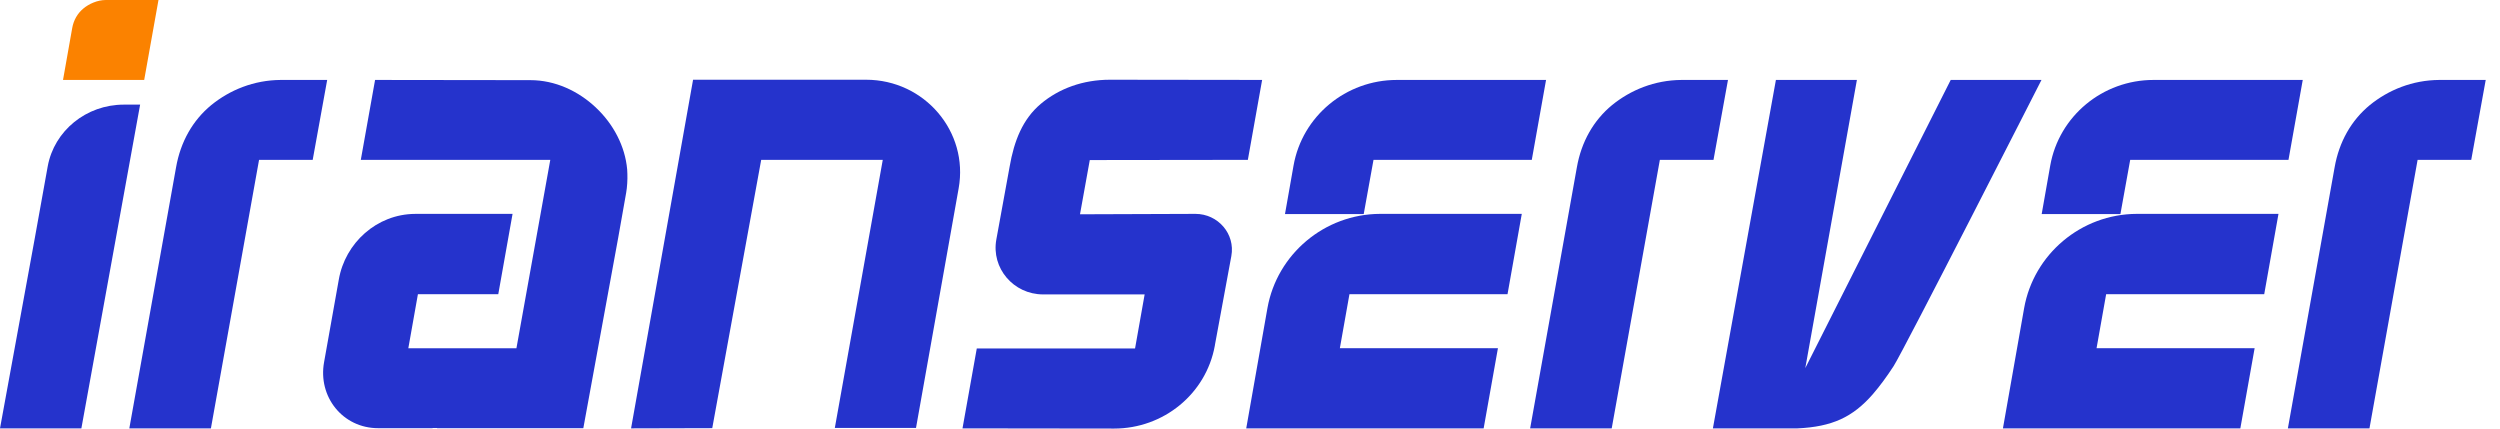 <svg width="140" height="24" viewBox="0 0 140 24" fill="none" xmlns="http://www.w3.org/2000/svg">
<g clip-path="url(#clip0_4831_129798)">
<path d="M94.163 4.477C92.655 4.488 91.319 5.039 90.279 5.882C89.24 6.737 88.554 7.94 88.303 9.38L85.688 23.989H90.256L92.952 8.953H95.956L96.767 4.477H94.163Z" fill="#2533CC"/>
<path d="M136.596 4.477C135.089 4.488 133.752 5.039 132.713 5.882C131.673 6.737 130.988 7.94 130.737 9.38L128.121 23.989H132.69L135.386 8.953H138.389L139.2 4.477H136.596Z" fill="#2533CC"/>
<path d="M109.24 4.477L101.096 20.615L103.986 4.477H99.451L95.922 23.989H100.662C101.633 23.944 102.398 23.787 103.072 23.483C103.735 23.18 104.306 22.73 104.877 22.077C105.254 21.639 105.642 21.121 106.042 20.503C106.579 19.682 114.323 4.477 114.323 4.477H109.24Z" fill="#2533CC"/>
<path d="M35.133 9.74C35.133 9.661 35.122 9.571 35.122 9.492C35.008 8.188 34.345 6.94 33.374 6.029L33.363 6.017C32.381 5.095 31.09 4.488 29.697 4.488L21.004 4.477L20.205 8.953H30.816L28.92 19.502H22.866L23.403 16.477H27.903L28.703 11.978H23.243C21.107 11.989 19.325 13.598 18.971 15.667L18.149 20.278C17.795 22.212 19.188 23.978 21.176 23.978H24.225V23.967H24.477V23.978H32.666L34.619 13.316L35.065 10.797C35.122 10.482 35.145 10.055 35.133 9.74Z" fill="#2533CC"/>
<path d="M69.88 8.952L70.679 4.476L62.158 4.465C60.639 4.465 59.303 4.96 58.286 5.814C57.27 6.669 56.79 7.884 56.539 9.335L55.796 13.406C55.499 15.014 56.756 16.487 58.412 16.487H64.1L63.563 19.513H54.7L53.9 23.989L62.387 24C65.162 24 67.538 22.054 68.029 19.366C68.029 19.344 68.041 19.322 68.041 19.288L68.955 14.339C69.183 13.102 68.212 11.977 66.944 11.977L60.48 12L61.028 8.963L69.88 8.952Z" fill="#2533CC"/>
<path d="M112.164 23.989H125.459L126.259 19.501H117.407L117.944 16.476H126.796L127.595 11.977H119.657C116.539 11.989 113.889 14.238 113.352 17.252L112.164 23.989Z" fill="#2533CC"/>
<path d="M128.954 4.477L128.155 8.953H119.291L118.743 11.989H114.334L114.814 9.268C115.305 6.501 117.749 4.477 120.593 4.477H128.954Z" fill="#2533CC"/>
<path d="M69.789 23.989H83.084L83.884 19.501H75.032L75.569 16.476H84.421L85.22 11.977H77.282C74.164 11.989 71.514 14.238 70.977 17.252L69.789 23.989Z" fill="#2533CC"/>
<path d="M86.579 4.477L85.78 8.953H76.916L76.368 11.989H71.959L72.439 9.268C72.93 6.501 75.374 4.477 78.218 4.477H86.579Z" fill="#2533CC"/>
<path d="M8.075 4.476L8.875 0H5.928C5.46 0 4.98 0.214 4.66 0.484C4.34 0.754 4.123 1.125 4.043 1.575L3.529 4.476H8.075Z" fill="#FB8200"/>
<path d="M48.498 4.465H38.812L35.34 23.989L39.886 23.977L42.627 8.952H49.435L46.75 23.966H51.296L53.684 10.549C54.255 7.378 51.776 4.465 48.498 4.465Z" fill="#2533CC"/>
<path d="M6.933 5.859C4.832 5.859 3.038 7.321 2.673 9.312L1.93 13.44L0 23.989H4.557L7.847 5.859H6.933Z" fill="#2533CC"/>
<path d="M15.717 4.477C14.21 4.488 12.873 5.039 11.834 5.882C10.794 6.737 10.109 7.94 9.858 9.38L7.242 23.989H11.811L14.507 8.953H17.511L18.322 4.477H15.717Z" fill="#2533CC"/>
</g>
<defs>
<clipPath id="clip0_4831_129798">
<rect width="139.2" height="24" fill="white"/>
</clipPath>
</defs>
</svg>
